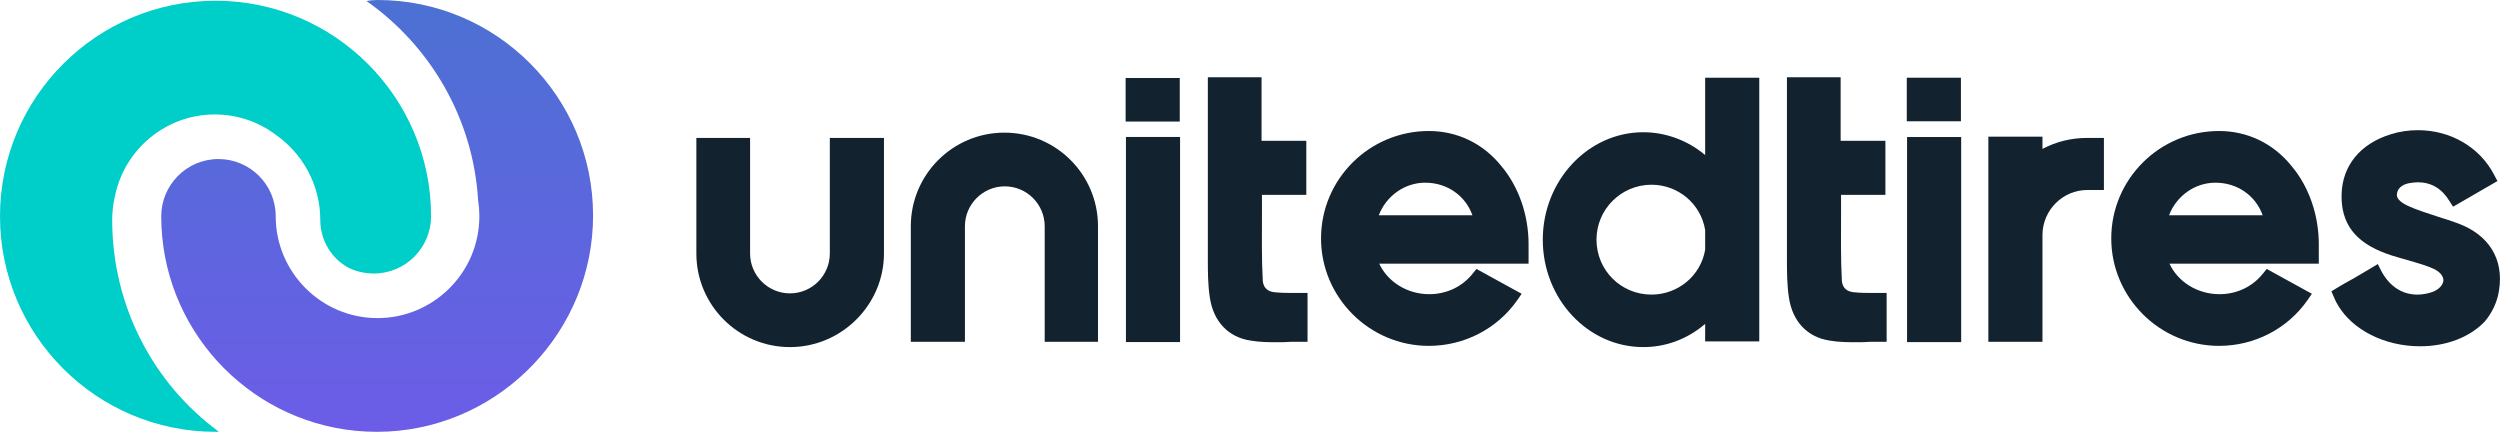 <svg width="147" height="26" viewBox="0 0 147 26" fill="none" xmlns="http://www.w3.org/2000/svg">
<path d="M46.45 20.409C43.411 20.409 40.946 17.944 40.946 14.905V8.11H44.105V14.905C44.105 16.197 45.157 17.25 46.45 17.25C47.742 17.25 48.794 16.197 48.794 14.905V8.11H51.977V14.905C51.977 17.92 49.488 20.409 46.45 20.409Z" fill="#12222E"/>
<path d="M61.428 20.121V13.302C61.428 12.01 60.375 10.957 59.083 10.957C57.791 10.957 56.738 12.01 56.738 13.302V20.097H53.556V13.302C53.556 10.263 56.02 7.799 59.059 7.799C62.098 7.799 64.562 10.263 64.562 13.302V20.097H61.428V20.121Z" fill="#12222E"/>
<path d="M96.626 20.409C93.372 20.409 90.716 17.585 90.716 14.092C90.716 10.622 93.372 7.775 96.626 7.775C97.942 7.775 99.234 8.254 100.263 9.115V4.569H103.445V20.074H100.263V19.045C99.234 19.93 97.966 20.409 96.626 20.409ZM97.104 10.862C95.334 10.862 93.874 12.297 93.874 14.092C93.874 15.886 95.31 17.322 97.104 17.322C98.66 17.322 100 16.221 100.263 14.69V13.518C100 11.962 98.66 10.862 97.104 10.862Z" fill="#12222E"/>
<path d="M116.915 20.097V8.038H120.097V8.756C120.911 8.325 121.796 8.11 122.729 8.11H123.71V11.173H122.729C121.294 11.173 120.121 12.345 120.097 13.781V20.097H116.915Z" fill="#12222E"/>
<path d="M84.017 20.337C80.524 20.337 77.677 17.489 77.677 14.02C77.677 10.527 80.524 7.703 84.017 7.703C85.668 7.703 87.2 8.421 88.276 9.761C89.305 10.981 89.88 12.656 89.88 14.355V15.503H81.098C81.601 16.58 82.749 17.298 84.041 17.298C85.046 17.298 85.98 16.867 86.602 16.078L86.817 15.815L89.473 17.274L89.21 17.657C88.037 19.332 86.099 20.337 84.017 20.337ZM86.578 12.656C86.171 11.508 85.094 10.742 83.802 10.742C82.582 10.742 81.505 11.531 81.074 12.656H86.578Z" fill="#12222E"/>
<path d="M130.483 20.337C126.99 20.337 124.142 17.489 124.142 14.02C124.142 10.527 126.99 7.703 130.483 7.703C132.134 7.703 133.665 8.421 134.742 9.761C135.771 10.981 136.345 12.656 136.345 14.355V15.503H127.564C128.066 16.58 129.215 17.298 130.507 17.298C131.512 17.298 132.445 16.867 133.067 16.078L133.283 15.815L135.938 17.274L135.675 17.657C134.503 19.332 132.565 20.337 130.483 20.337ZM133.043 12.656C132.637 11.508 131.56 10.742 130.268 10.742C129.047 10.742 127.971 11.531 127.54 12.656H133.043Z" fill="#12222E"/>
<path d="M142.304 20.361C140.222 20.361 138.332 19.404 137.47 17.944C137.398 17.824 137.327 17.705 137.231 17.465L137.087 17.131L137.398 16.939C137.71 16.748 138.044 16.556 138.403 16.365C138.738 16.173 139.097 15.958 139.456 15.743L139.815 15.527L140.007 15.91C140.485 16.819 141.227 17.322 142.136 17.322C142.423 17.322 142.71 17.274 142.997 17.178C143.285 17.083 143.62 16.843 143.667 16.532C143.715 16.197 143.356 15.934 143.165 15.838C142.662 15.599 142.112 15.456 141.538 15.288C141.155 15.168 140.748 15.073 140.365 14.929C138.475 14.259 137.638 13.135 137.686 11.412C137.733 9.737 138.786 8.445 140.581 7.895C141.107 7.727 141.634 7.655 142.184 7.655C144.098 7.655 145.821 8.66 146.658 10.287L146.85 10.646L144.242 12.154L144.026 11.819C143.572 11.077 142.95 10.718 142.16 10.718C142.016 10.718 141.849 10.742 141.681 10.766C141.418 10.814 140.988 10.957 140.94 11.412C140.892 11.747 141.323 11.962 141.49 12.058C142.088 12.345 142.734 12.536 143.38 12.752C143.763 12.871 144.146 12.991 144.529 13.135C146.347 13.805 147.233 15.24 146.945 17.059C146.85 17.753 146.515 18.422 146.108 18.901C145.223 19.834 143.835 20.361 142.304 20.361Z" fill="#12222E"/>
<path d="M69.388 20.113V8.053H66.205V20.113H69.388Z" fill="#12222E"/>
<path d="M69.369 7.147V4.587L66.187 4.587V7.147H69.369Z" fill="#12222E"/>
<path d="M115.302 7.131V4.57L112.119 4.57V7.131H115.302Z" fill="#12222E"/>
<path d="M115.317 20.116V8.057H112.135V20.116H115.317Z" fill="#12222E"/>
<path d="M75.113 20.122C74.658 20.122 74.06 20.122 73.533 20.026C72.241 19.834 71.356 18.925 71.141 17.514C71.021 16.748 71.021 15.958 71.021 15.216V15.169C71.021 12.991 71.021 10.766 71.021 8.613V4.545H74.179V8.278H76.811V11.46H74.203C74.203 11.819 74.203 12.178 74.203 12.537C74.203 13.9 74.179 15.216 74.251 16.509C74.275 16.772 74.395 17.107 74.897 17.178C75.328 17.226 75.687 17.226 76.141 17.226H76.476H76.883V20.098H76.476C76.285 20.098 76.118 20.098 75.926 20.098C75.639 20.122 75.376 20.122 75.113 20.122Z" fill="#12222E"/>
<path d="M109.163 20.122C108.709 20.122 108.111 20.122 107.584 20.026C106.292 19.834 105.407 18.925 105.191 17.514C105.072 16.748 105.072 15.958 105.072 15.216V15.169C105.072 12.991 105.072 10.766 105.072 8.636V4.545H108.23V8.278H110.862V11.46H108.254C108.254 11.819 108.254 12.178 108.254 12.537C108.254 13.9 108.23 15.216 108.302 16.509C108.326 16.772 108.446 17.107 108.948 17.178C109.379 17.226 109.738 17.226 110.192 17.226H110.527H110.934V20.098H110.527C110.336 20.098 110.168 20.098 109.977 20.098C109.714 20.122 109.427 20.122 109.163 20.122Z" fill="#12222E"/>
<path fill-rule="evenodd" clip-rule="evenodd" d="M0 12.717C0 19.71 5.681 25.391 12.674 25.391C12.74 25.391 12.806 25.389 12.871 25.386C8.977 22.524 6.597 17.949 6.597 12.935C6.597 12.454 6.653 11.984 6.76 11.534C7.313 8.785 9.752 6.73 12.63 6.73C13.965 6.73 15.195 7.168 16.188 7.905C17.784 9.013 18.833 10.857 18.833 12.935C18.833 14.116 19.472 15.191 20.493 15.744C20.94 15.961 21.445 16.082 21.982 16.082C23.861 16.082 25.347 14.553 25.347 12.717C25.347 5.725 19.666 0.044 12.674 0.044C5.681 0.044 0 5.725 0 12.717Z" fill="url(#paint0_linear)"/>
<path fill-rule="evenodd" clip-rule="evenodd" d="M28.186 12.658C28.186 12.678 28.186 12.697 28.186 12.717C28.186 16.038 25.476 18.704 22.199 18.704C18.877 18.704 16.212 15.995 16.212 12.717C16.212 10.838 14.682 9.352 12.847 9.352C10.967 9.352 9.481 10.882 9.481 12.717C9.481 19.281 14.488 24.689 20.885 25.328C21.303 25.369 21.727 25.391 22.156 25.391C22.378 25.391 22.598 25.385 22.817 25.374C29.505 25.026 34.873 19.444 34.873 12.674C34.873 5.681 29.192 0 22.2 0C21.977 0 21.761 0.021 21.551 0.06C25.294 2.696 27.825 6.948 28.114 11.786C28.159 12.071 28.183 12.362 28.186 12.658Z" fill="url(#paint1_linear)"/>
<defs>
<linearGradient id="paint0_linear" x1="12.674" y1="0.044" x2="12.674" y2="25.391" gradientUnits="userSpaceOnUse">
<stop stop-color="#00CEC9"/>
<stop offset="1" stop-color="#00CEC9"/>
</linearGradient>
<linearGradient id="paint1_linear" x1="22.177" y1="0" x2="22.177" y2="25.391" gradientUnits="userSpaceOnUse">
<stop stop-color="#4C71D3"/>
<stop offset="1" stop-color="#6C5CE7"/>
</linearGradient>
</defs>
</svg>
